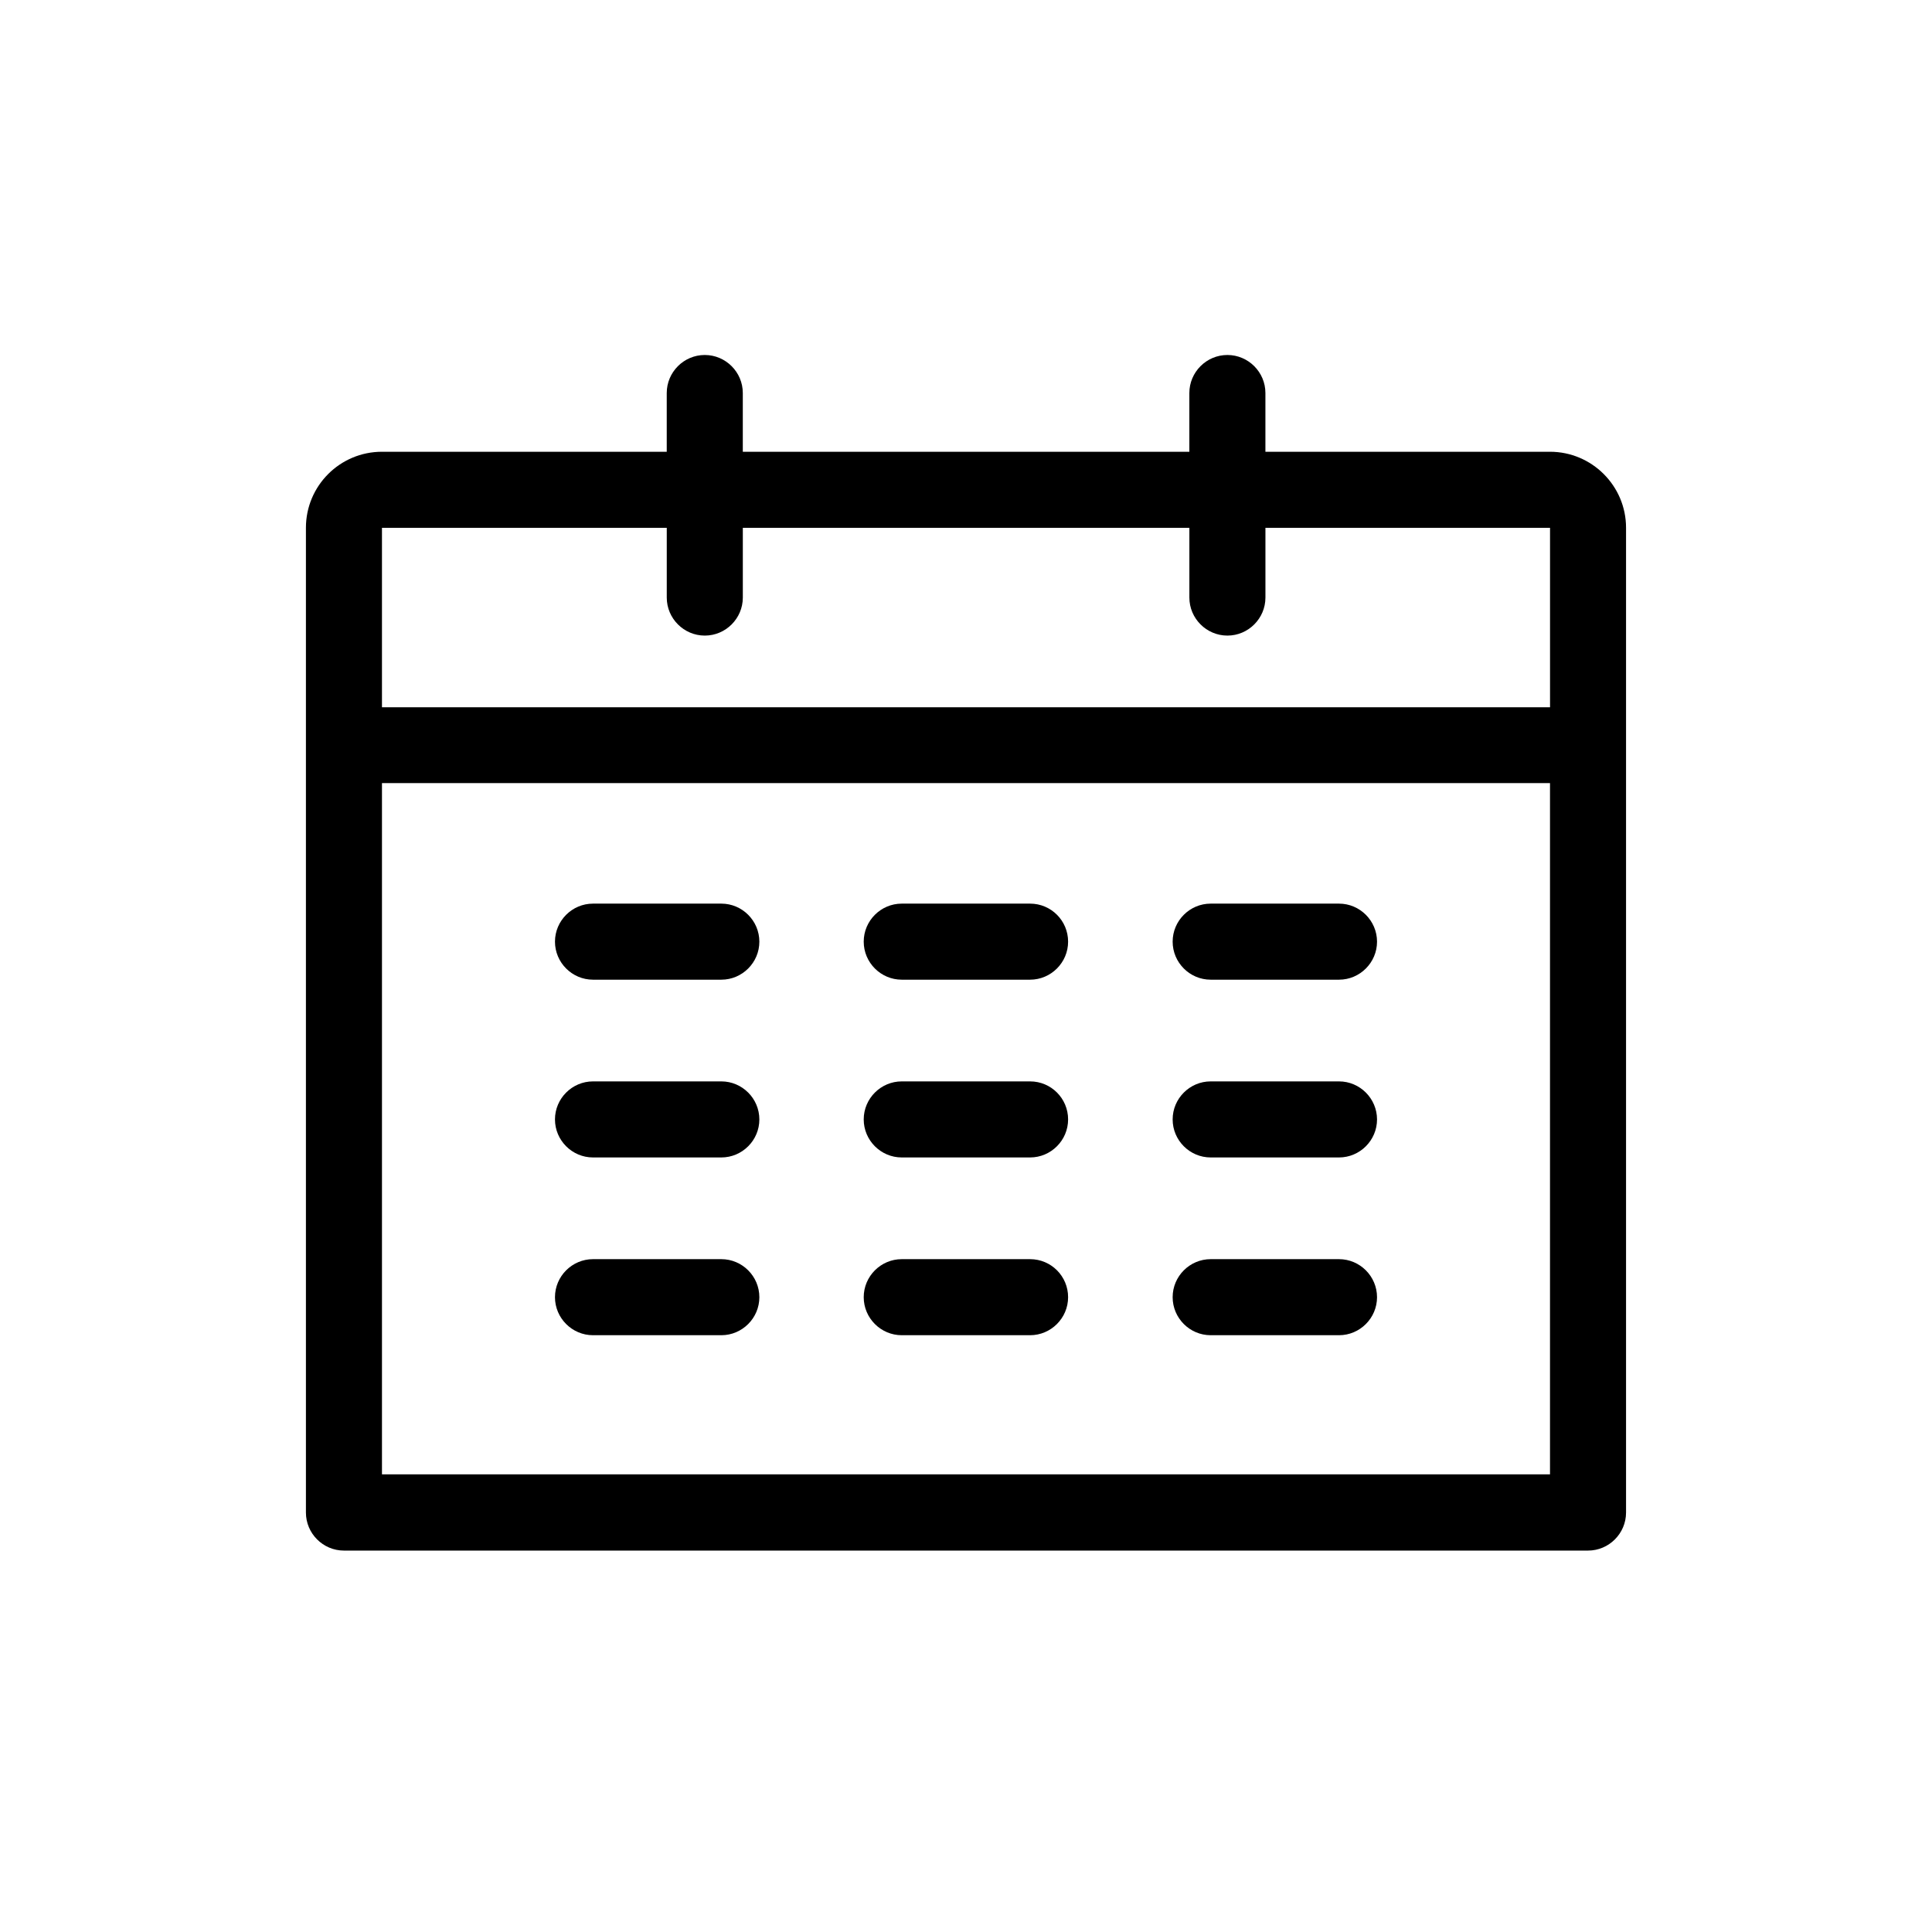<?xml version="1.0" encoding="UTF-8"?>
<!-- The Best Svg Icon site in the world: iconSvg.co, Visit us! https://iconsvg.co -->
<svg fill="#000000" width="800px" height="800px" version="1.1" viewBox="144 144 512 512" xmlns="http://www.w3.org/2000/svg">
 <g>
  <path d="m554.77 263.72h-75.422v-15.566c0-5.543-4.535-10.078-10.078-10.078s-10.078 4.535-10.078 10.078v15.566h-118.34v-15.566c0-5.543-4.535-10.078-10.078-10.078-5.543 0-10.078 4.535-10.078 10.078v15.566h-75.469c-11.133 0-20.152 9.02-20.152 20.152v260.97c0 5.543 4.535 10.078 10.078 10.078h329.69c5.543 0 10.078-4.535 10.078-10.078v-260.97c0-11.137-9.07-20.152-20.152-20.152zm-234.07 20.152v18.488c0 5.543 4.535 10.078 10.078 10.078 5.543 0 10.078-4.535 10.078-10.078v-18.488h118.34v18.488c0 5.543 4.535 10.078 10.078 10.078 5.543 0 10.078-4.535 10.078-10.078v-18.488h75.422v47.559h-309.55v-47.559zm-75.473 250.89v-183.23h309.54v183.18l-309.54 0.004z"/>
  <path d="m335.16 383.47h-34.008c-5.543 0-10.078 4.535-10.078 10.078s4.535 10.078 10.078 10.078h34.008c5.543 0 10.078-4.535 10.078-10.078-0.004-5.543-4.539-10.078-10.078-10.078z"/>
  <path d="m335.16 430.58h-34.008c-5.543 0-10.078 4.535-10.078 10.078s4.535 10.078 10.078 10.078h34.008c5.543 0 10.078-4.535 10.078-10.078-0.004-5.543-4.539-10.078-10.078-10.078z"/>
  <path d="m335.16 477.69h-34.008c-5.543 0-10.078 4.535-10.078 10.078s4.535 10.078 10.078 10.078h34.008c5.543 0 10.078-4.535 10.078-10.078-0.004-5.547-4.539-10.078-10.078-10.078z"/>
  <path d="m416.98 383.47h-34.008c-5.543 0-10.078 4.535-10.078 10.078s4.535 10.078 10.078 10.078h34.008c5.543 0 10.078-4.535 10.078-10.078s-4.484-10.078-10.078-10.078z"/>
  <path d="m416.98 430.58h-34.008c-5.543 0-10.078 4.535-10.078 10.078s4.535 10.078 10.078 10.078h34.008c5.543 0 10.078-4.535 10.078-10.078s-4.484-10.078-10.078-10.078z"/>
  <path d="m416.98 477.69h-34.008c-5.543 0-10.078 4.535-10.078 10.078s4.535 10.078 10.078 10.078h34.008c5.543 0 10.078-4.535 10.078-10.078 0-5.547-4.484-10.078-10.078-10.078z"/>
  <path d="m498.85 383.47h-34.008c-5.543 0-10.078 4.535-10.078 10.078s4.535 10.078 10.078 10.078h34.008c5.543 0 10.078-4.535 10.078-10.078-0.004-5.543-4.539-10.078-10.078-10.078z"/>
  <path d="m498.85 430.58h-34.008c-5.543 0-10.078 4.535-10.078 10.078s4.535 10.078 10.078 10.078h34.008c5.543 0 10.078-4.535 10.078-10.078-0.004-5.543-4.539-10.078-10.078-10.078z"/>
  <path d="m498.85 477.69h-34.008c-5.543 0-10.078 4.535-10.078 10.078s4.535 10.078 10.078 10.078h34.008c5.543 0 10.078-4.535 10.078-10.078-0.004-5.547-4.539-10.078-10.078-10.078z"/>
 </g>
</svg>